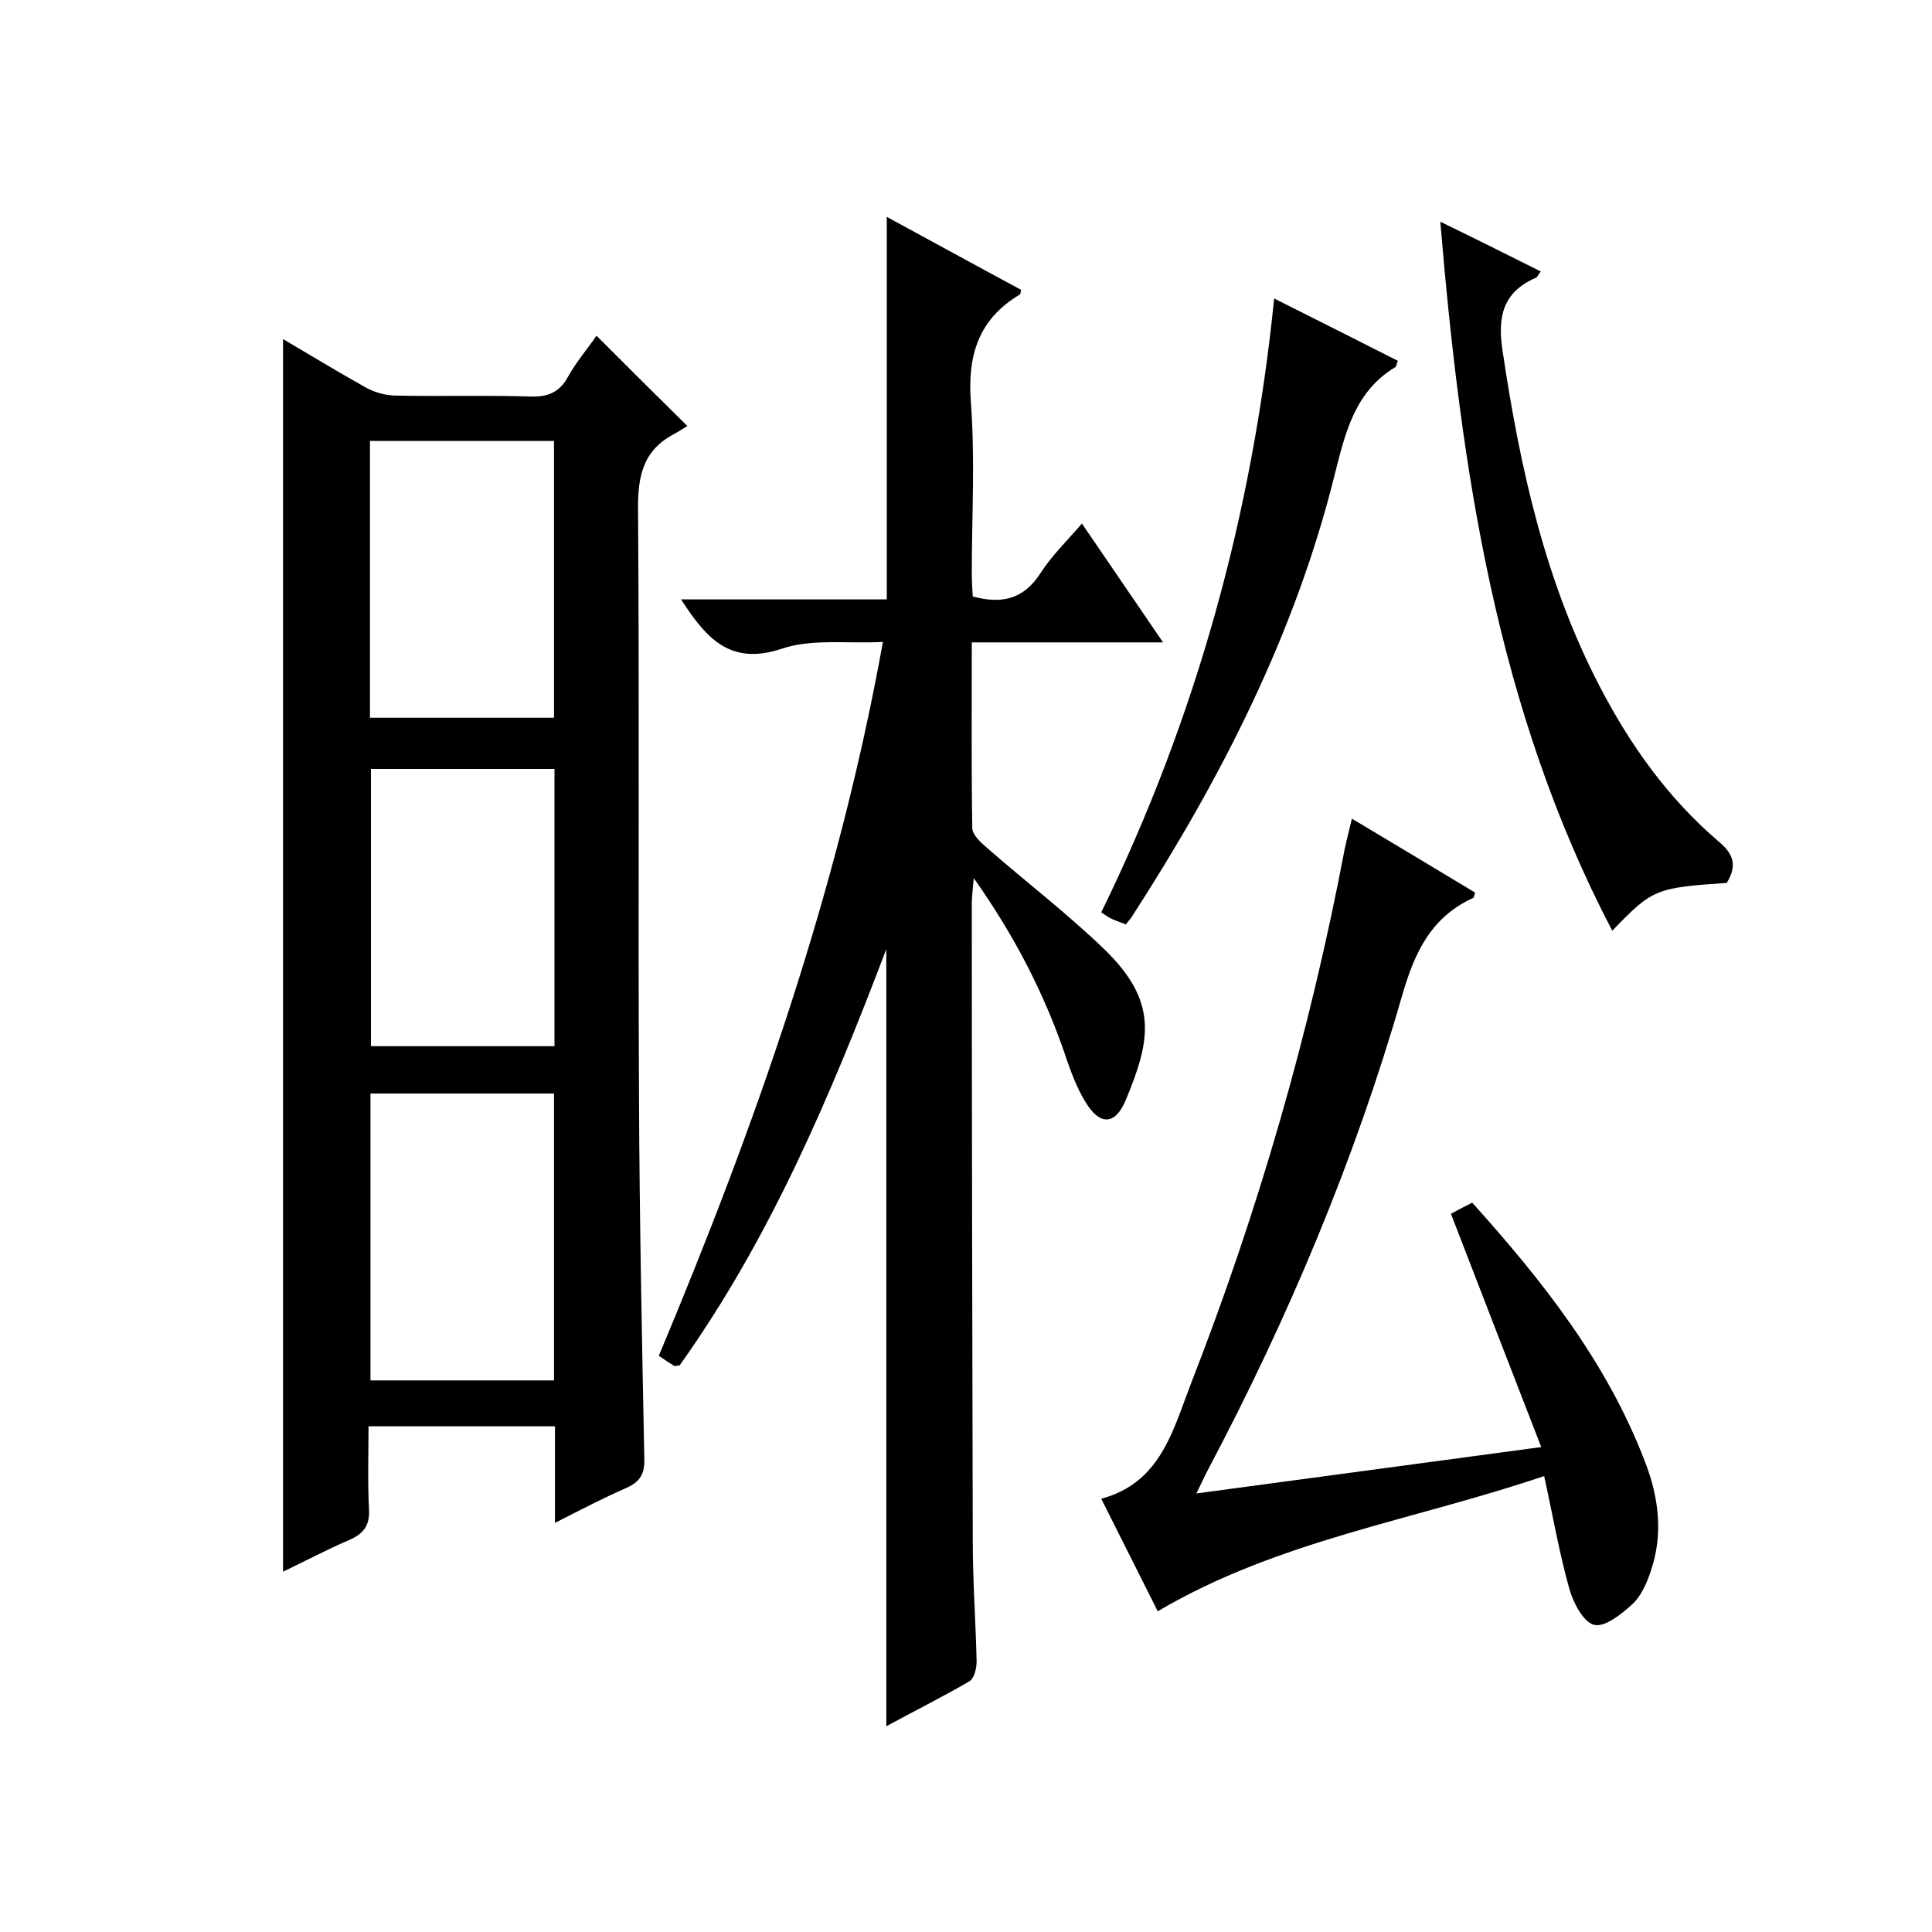 <svg enable-background="new 0 0 400 400" viewBox="0 0 400 400" xmlns="http://www.w3.org/2000/svg"><path d="m114.9 315.3c0-7.1 0-13.4 0-20-12.9 0-25.4 0-38.6 0 0 5.8-.2 11.5.1 17.1.2 3.4-1.1 5.1-4 6.4-4.7 2-9.2 4.4-13.8 6.6 0-85.2 0-170 0-255.2 5.6 3.3 11.2 6.7 16.9 9.9 1.9 1.1 4.3 1.8 6.5 1.8 9.3.2 18.7-.1 28 .2 3.6.1 5.9-1 7.6-4.1 1.8-3.2 4.2-6 5.9-8.5 6 6 12 12 18.8 18.7-.5.3-1.7 1.1-3 1.8-6.4 3.5-7.3 9-7.2 15.9.3 40.5 0 81 .2 121.5.1 24.8.6 49.6 1.1 74.5.1 3.2-.8 4.8-3.6 6.1-4.8 2.1-9.4 4.5-14.9 7.3zm-.2-88.9c-12.9 0-25.4 0-38 0v59.4h38c0-19.9 0-39.5 0-59.4zm-38.1-77.8h38.1c0-19.3 0-38.2 0-57.3-12.8 0-25.3 0-38.1 0zm.2 10.6v57.4h38c0-19.3 0-38.2 0-57.4-12.8 0-25.2 0-38 0z"/><path d="m183.5 357.4c0-53.8 0-106.8 0-160.9-11.7 30.8-24.2 60.1-42.8 86.2-.5 0-.9.2-1.1.1-1-.6-1.9-1.2-3.2-2.1 20-47.7 37.1-96.2 46.4-147.8-7.3.4-14.7-.7-20.9 1.4-10.8 3.6-15.7-2.2-20.9-10.2h42.6c0-26.6 0-52.7 0-79.2 9.2 5 18.5 10.1 27.8 15.1-.1.5-.1.9-.3 1-8.5 5.1-10.8 12.5-10.1 22.2.9 11.8.2 23.6.2 35.5 0 1.6.1 3.3.2 4.8 6 1.6 10.5.6 14-4.8 2.3-3.6 5.4-6.6 8.6-10.3 5.7 8.3 10.9 16 16.8 24.6-13.7 0-26.4 0-39.6 0 0 13.2-.1 25.8.1 38.4 0 1.4 1.7 3 3 4.1 8 7 16.5 13.5 24.2 20.9 11.3 10.9 9.8 18.8 4.6 31.3-2.2 5.3-5.4 5.4-8.4.4-1.6-2.6-2.8-5.7-3.8-8.6-4.4-13.2-10.6-25.4-19.3-37.7-.2 2.5-.4 3.9-.4 5.3 0 44 .1 88 .2 131.9 0 8.3.6 16.6.8 25 0 1.4-.5 3.5-1.5 4.1-5.5 3.2-11.3 6.1-17.2 9.3z"/><path d="m300.4 251.3c1.1-.6 2.6-1.4 4.4-2.3 14.6 16.2 28 33.2 35.8 53.7 2.8 7.2 3.8 14.9 1.2 22.5-.8 2.5-2 5.2-3.8 6.9-2.3 2.1-5.8 4.9-8 4.3s-4.3-4.6-5.1-7.5c-2.1-7.5-3.4-15.1-5.2-23.3-27.1 9.2-55.1 13.3-80 28-3.8-7.6-7.6-15.1-11.7-23.3 12.3-3.3 14.8-14.1 18.6-23.9 14-35.9 24.6-72.7 31.8-110.6.4-1.9.9-3.8 1.5-6.3 8.9 5.3 17.2 10.3 25.5 15.3-.2.6-.2 1-.4 1.1-8.7 4-12.1 11.2-14.7 20.2-9.8 34.1-23.6 66.8-40.2 98.2-.7 1.3-1.3 2.7-2.4 4.9 23.8-3.2 46.9-6.3 71.4-9.6-6.4-16.5-12.5-32.2-18.7-48.3z"/><path d="m357.5 182.8c-14.8 1-15.4 1.3-23.7 9.9-24-45.9-31.3-95.4-35.6-146.8 7.4 3.6 14 6.9 20.8 10.3-.5.6-.7 1.2-1 1.3-6.9 3-8 8.1-6.9 15.2 3.6 24.1 8.8 47.8 20.2 69.6 6.3 12.1 14.1 23 24.5 31.9 3 2.5 4 4.9 1.7 8.6z"/><path d="m263.8 61.8c9 4.5 17.3 8.7 25.6 12.9-.3.8-.3 1.2-.5 1.3-8.3 5-10.3 13.3-12.5 22-8.2 33.2-23.6 63.2-42 91.7-.3.5-.8 1-1.3 1.7-1-.4-1.9-.7-2.8-1.1-.7-.3-1.4-.8-2.3-1.4 19.6-40.1 31.3-82.4 35.8-127.1z"/></svg>